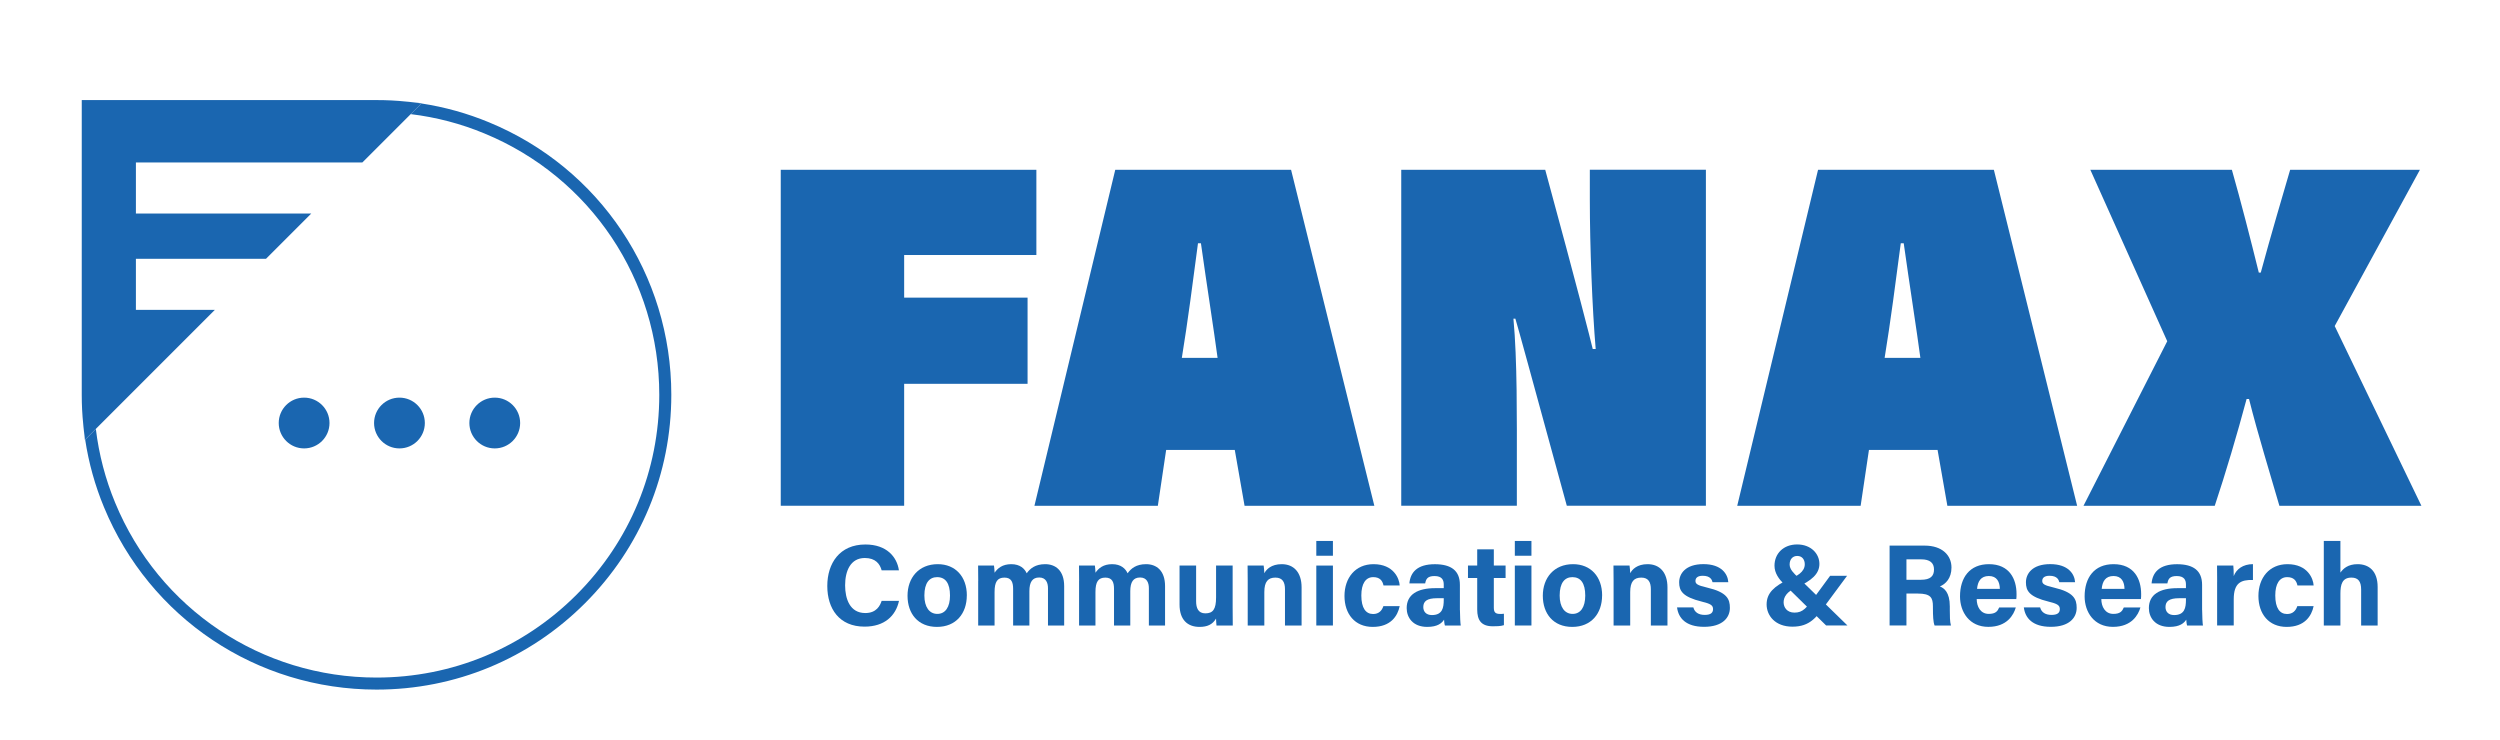 <svg xmlns="http://www.w3.org/2000/svg" id="Layer_1" data-name="Layer 1" viewBox="0 0 644 190.54"><defs><style>      .cls-1 {        fill: #1a66b0;        stroke-width: 0px;      }    </style></defs><g><path class="cls-1" d="M125.97,31.51c-5.58-2.31-11.43-3.95-17.43-4.86l-2.75,2.75c6.55.79,12.94,2.46,19,4.98,27.36,11.29,45.04,37.72,45.04,67.33,0,19.45-7.57,37.74-21.33,51.5-13.76,13.76-32.05,21.33-51.5,21.33-29.61,0-56.04-17.68-67.34-45.05-2.51-6.05-4.18-12.44-4.97-19l-2.75,2.75c.91,6,2.54,11.86,4.86,17.44,11.78,28.53,39.33,46.96,70.2,46.96,20.28,0,39.35-7.9,53.69-22.24,14.34-14.34,22.24-33.41,22.24-53.69,0-30.87-18.43-58.43-46.96-70.2ZM104.65,26.16h-.01c.11.01.23.03.34.04l-.33-.04ZM21.43,109.37l.07.66c-.02-.23-.05-.44-.06-.67h-.01Z"></path><g><path class="cls-1" d="M105.4,26.24c1.05.11,2.1.25,3.14.41l.06-.06-3.2-.35ZM21.51,110.11l.35,3.2.06-.06c-.17-1.04-.3-2.09-.41-3.14Z"></path><path class="cls-1" d="M108.54,26.65l-2.75,2.75-12.45,12.45h-58.33v13.16h45.17l-11.65,11.65h-33.52v13.16h20.34l-30.67,30.67-2.75,2.75c-.17-1.04-.3-2.09-.41-3.14,0-.03-.01-.05-.01-.08-.02-.23-.05-.44-.06-.67-.27-2.53-.39-5.09-.39-7.65V25.78h75.94c2.55,0,5.11.12,7.66.39.11,0,.23.02.34.03.1.01.22.02.33.03.03,0,.05.01.08.01,1.05.11,2.1.25,3.14.41Z"></path></g><circle class="cls-1" cx="78.34" cy="108.97" r="6.54"></circle><circle class="cls-1" cx="102.9" cy="108.97" r="6.54"></circle><circle class="cls-1" cx="127.45" cy="108.97" r="6.54"></circle></g><g><path class="cls-1" d="M201.11,43.74h65.86v21.95h-34.06v10.98h31.79v22.2h-31.79v31.41h-31.79V43.74Z"></path><path class="cls-1" d="M300.4,115.91l-2.14,14.38h-31.79l20.82-86.55h45.29l21.45,86.55h-33.43l-2.52-14.38h-17.66ZM313.65,92.19c-.88-6.69-2.9-19.56-4.29-29.52h-.76c-1.26,9.59-2.65,20.31-4.16,29.52h9.21Z"></path><path class="cls-1" d="M360.96,130.29V43.74h37.09c8.45,31.04,11.61,43.52,12.24,46.17h.76c-.88-10.34-1.51-26.37-1.51-38.48v-7.7h29.9v86.55h-35.83c-9.84-35.95-12.24-44.79-13.25-48.19h-.5c1.01,10.85.88,25.23.88,39.36v8.83h-29.77Z"></path><path class="cls-1" d="M481.44,115.91l-2.14,14.38h-31.79l20.82-86.55h45.29l21.45,86.55h-33.43l-2.52-14.38h-17.66ZM494.69,92.19c-.88-6.69-2.9-19.56-4.29-29.52h-.76c-1.26,9.59-2.65,20.31-4.16,29.52h9.21Z"></path><path class="cls-1" d="M587.17,130.29c-2.14-7.44-5.55-18.42-7.82-27.5h-.63c-2.4,8.96-5.42,19.18-8.2,27.5h-33.81l21.57-42.39-19.81-44.16h36.46c2.27,7.95,4.92,18.29,6.94,26.49h.5c2.52-9.34,5.8-20.44,7.57-26.49h33.43l-21.95,40.25,22.33,46.3h-36.59Z"></path></g><g><path class="cls-1" d="M231.58,154.79c-.83,3.84-3.72,6.63-8.87,6.63-6.52,0-9.6-4.62-9.6-10.47s3.18-10.69,9.82-10.69c5.48,0,8.13,3.21,8.63,6.65h-4.45c-.43-1.59-1.53-3.17-4.33-3.17-3.67,0-5.08,3.3-5.08,7.04,0,3.48,1.23,7.14,5.2,7.14,2.9,0,3.82-1.94,4.21-3.14h4.47Z"></path><path class="cls-1" d="M249.05,153.38c0,4.67-2.8,8.11-7.69,8.11s-7.58-3.42-7.58-8.03,2.88-8.13,7.79-8.13c4.54,0,7.49,3.21,7.49,8.05ZM238.12,153.41c0,2.97,1.28,4.73,3.34,4.73s3.26-1.76,3.26-4.71c0-3.23-1.19-4.76-3.32-4.76-1.98,0-3.28,1.47-3.28,4.73Z"></path><path class="cls-1" d="M251.99,149.67c0-1.34,0-2.66-.03-3.98h4.09c.06.38.14,1.24.16,1.84.78-1.15,2.02-2.2,4.29-2.2s3.44,1.15,3.98,2.35c.9-1.26,2.24-2.35,4.76-2.35,2.69,0,4.89,1.65,4.89,5.67v10.13h-4.17v-9.61c0-1.39-.51-2.76-2.26-2.76s-2.53,1.17-2.53,3.54v8.83h-4.19v-9.45c0-1.6-.39-2.89-2.22-2.89s-2.56,1.07-2.56,3.72v8.62h-4.22v-11.46Z"></path><path class="cls-1" d="M277.98,149.67c0-1.34,0-2.66-.03-3.98h4.09c.06.38.14,1.24.16,1.84.78-1.15,2.02-2.2,4.29-2.2s3.44,1.15,3.98,2.35c.9-1.26,2.24-2.35,4.76-2.35,2.69,0,4.89,1.65,4.89,5.67v10.13h-4.17v-9.61c0-1.39-.51-2.76-2.26-2.76s-2.53,1.17-2.53,3.54v8.83h-4.19v-9.45c0-1.6-.39-2.89-2.22-2.89s-2.56,1.07-2.56,3.72v8.62h-4.22v-11.46Z"></path><path class="cls-1" d="M317.53,156.64c0,1.49,0,3.11.03,4.49h-4.19c-.06-.41-.09-1.24-.12-1.78-.92,1.55-2.28,2.14-4.25,2.14-3.15,0-5.15-1.91-5.15-5.74v-10.06h4.27v9.2c0,1.71.53,3.11,2.38,3.11,1.95,0,2.76-1.04,2.76-4.1v-8.22h4.27v10.95Z"></path><path class="cls-1" d="M321.41,149.58c0-1.31,0-2.75-.03-3.89h4.14c.09.4.14,1.47.17,1.97.52-.97,1.77-2.33,4.48-2.33,3.1,0,5.12,2.1,5.12,5.98v9.82h-4.28v-9.35c0-1.74-.58-2.99-2.46-2.99s-2.86,1.01-2.86,3.74v8.6h-4.28v-11.55Z"></path><path class="cls-1" d="M339.08,139.35h4.28v3.81h-4.28v-3.81ZM339.08,145.69h4.28v15.44h-4.28v-15.44Z"></path><path class="cls-1" d="M360.56,156.14c-.53,2.57-2.34,5.35-6.94,5.35s-7.28-3.33-7.28-7.97,2.78-8.19,7.48-8.19c5.21,0,6.65,3.74,6.74,5.48h-4.17c-.26-1.26-.98-2.14-2.65-2.14-1.95,0-3.06,1.71-3.06,4.71,0,3.29,1.17,4.79,3.04,4.79,1.47,0,2.26-.87,2.64-2.03h4.2Z"></path><path class="cls-1" d="M376.08,157.14c0,1.47.12,3.62.21,3.99h-4.08c-.12-.31-.21-1.12-.22-1.51-.56.87-1.61,1.87-4.34,1.87-3.72,0-5.29-2.45-5.29-4.84,0-3.52,2.82-5.14,7.35-5.14h2.2v-.94c0-1.1-.4-2.18-2.38-2.18-1.8,0-2.2.77-2.4,1.89h-4.07c.23-2.74,1.93-4.96,6.62-4.94,4.14.03,6.39,1.64,6.39,5.32v6.49ZM371.91,154.1h-1.74c-2.58,0-3.53.79-3.53,2.28,0,1.12.69,2.06,2.22,2.06,2.72,0,3.05-1.89,3.05-3.93v-.41Z"></path><path class="cls-1" d="M378.15,145.69h2.38v-4.18h4.28v4.18h3.03v3.21h-3.03v7.62c0,1.17.36,1.63,1.63,1.63.24,0,.65,0,.97-.05v2.94c-.85.29-2.01.29-2.87.29-3.01,0-4.01-1.61-4.01-4.31v-8.12h-2.38v-3.21Z"></path><path class="cls-1" d="M390.22,139.35h4.28v3.81h-4.28v-3.81ZM390.22,145.69h4.28v15.44h-4.28v-15.44Z"></path><path class="cls-1" d="M412.7,153.38c0,4.67-2.8,8.11-7.69,8.11s-7.58-3.42-7.58-8.03,2.88-8.13,7.79-8.13c4.54,0,7.49,3.21,7.49,8.05ZM401.77,153.41c0,2.97,1.28,4.73,3.34,4.73s3.25-1.76,3.25-4.71c0-3.23-1.19-4.76-3.31-4.76-1.98,0-3.28,1.47-3.28,4.73Z"></path><path class="cls-1" d="M415.66,149.58c0-1.31,0-2.75-.03-3.89h4.14c.09.4.14,1.47.17,1.97.52-.97,1.77-2.33,4.48-2.33,3.1,0,5.12,2.1,5.12,5.98v9.82h-4.28v-9.35c0-1.74-.58-2.99-2.46-2.99s-2.86,1.01-2.86,3.74v8.6h-4.28v-11.55Z"></path><path class="cls-1" d="M436.21,156.48c.32,1.23,1.33,1.92,2.92,1.92s2.15-.57,2.15-1.5c0-.99-.66-1.38-2.88-1.92-5.03-1.24-5.85-2.8-5.85-4.98s1.6-4.68,6.26-4.68,6.27,2.56,6.4,4.65h-4.06c-.14-.57-.52-1.65-2.53-1.65-1.41,0-1.87.63-1.87,1.32,0,.77.48,1.14,2.99,1.72,5.15,1.2,5.88,2.96,5.88,5.23,0,2.56-1.95,4.88-6.65,4.88s-6.62-2.26-6.96-5h4.2Z"></path><path class="cls-1" d="M475.78,148.36l-5.48,7.4c-2.38,3.22-4.04,5.67-8.56,5.67s-6.66-2.92-6.66-5.73c0-2.98,2-4.71,5.68-6.47,2.1-.73,4.15-1.91,4.15-3.87,0-1.12-.6-2.15-1.94-2.15-1.2,0-1.96.88-1.96,2.21,0,1.24,1.03,2.23,2.22,3.35l12.67,12.35h-5.49l-10.88-10.68c-1.26-1.25-2.42-2.8-2.42-4.71,0-3.12,2.29-5.48,5.85-5.48s5.72,2.4,5.72,5.01-2.05,4.31-5.8,6.05c-2.66,1.07-3.42,2.54-3.42,3.85s.88,2.65,2.79,2.65c2.18,0,3.06-1.12,5.56-4.53l3.63-4.95h4.36Z"></path><path class="cls-1" d="M491.1,152.89v8.23h-4.34v-20.57h9.04c4.48,0,6.9,2.47,6.9,5.65,0,2.76-1.5,4.25-2.99,4.87,1.02.38,2.56,1.44,2.56,5.12v1.02c0,1.38.01,2.96.29,3.92h-4.21c-.36-.89-.43-2.43-.43-4.62v-.3c0-2.25-.57-3.31-3.88-3.31h-2.93ZM491.1,149.35h3.73c2.44,0,3.37-.93,3.37-2.65s-1.09-2.61-3.27-2.61h-3.83v5.25Z"></path><path class="cls-1" d="M509.2,154.32c0,1.93.97,3.82,3.1,3.82,1.78,0,2.29-.71,2.69-1.65h4.28c-.55,1.89-2.23,4.99-7.08,4.99s-7.29-3.8-7.29-7.85c0-4.84,2.49-8.3,7.45-8.3,5.3,0,7.11,3.84,7.11,7.69,0,.52,0,.86-.06,1.3h-10.19ZM515.16,151.69c-.03-1.8-.75-3.31-2.83-3.31s-2.87,1.41-3.04,3.31h5.87Z"></path><path class="cls-1" d="M525.54,156.48c.32,1.23,1.33,1.92,2.92,1.92s2.15-.57,2.15-1.5c0-.99-.66-1.38-2.88-1.92-5.03-1.24-5.85-2.8-5.85-4.98s1.6-4.68,6.26-4.68,6.27,2.56,6.4,4.65h-4.06c-.14-.57-.52-1.65-2.53-1.65-1.41,0-1.87.63-1.87,1.32,0,.77.48,1.14,2.99,1.72,5.15,1.2,5.88,2.96,5.88,5.23,0,2.56-1.94,4.88-6.65,4.88s-6.62-2.26-6.96-5h4.2Z"></path><path class="cls-1" d="M541.3,154.32c0,1.93.97,3.82,3.1,3.82,1.78,0,2.29-.71,2.69-1.65h4.28c-.55,1.89-2.23,4.99-7.08,4.99s-7.29-3.8-7.29-7.85c0-4.84,2.49-8.3,7.45-8.3,5.3,0,7.11,3.84,7.11,7.69,0,.52,0,.86-.06,1.3h-10.19ZM547.27,151.69c-.03-1.8-.75-3.31-2.83-3.31s-2.87,1.41-3.04,3.31h5.87Z"></path><path class="cls-1" d="M567.27,157.14c0,1.47.12,3.62.21,3.99h-4.08c-.12-.31-.21-1.12-.22-1.51-.56.87-1.61,1.87-4.34,1.87-3.72,0-5.29-2.45-5.29-4.84,0-3.52,2.82-5.14,7.35-5.14h2.2v-.94c0-1.1-.4-2.18-2.38-2.18-1.8,0-2.2.77-2.4,1.89h-4.07c.23-2.74,1.93-4.96,6.62-4.94,4.14.03,6.39,1.64,6.39,5.32v6.49ZM563.1,154.1h-1.74c-2.58,0-3.53.79-3.53,2.28,0,1.12.69,2.06,2.22,2.06,2.72,0,3.05-1.89,3.05-3.93v-.41Z"></path><path class="cls-1" d="M571.14,149.87c0-1.53,0-2.9-.03-4.19h4.19c.06.35.11,1.88.11,2.71.68-1.76,2.33-3.05,4.95-3.07v4.08c-3.1-.08-4.95.75-4.95,4.99v6.73h-4.28v-11.25Z"></path><path class="cls-1" d="M595.99,156.14c-.53,2.57-2.34,5.35-6.94,5.35s-7.28-3.33-7.28-7.97,2.78-8.19,7.48-8.19c5.21,0,6.65,3.74,6.74,5.48h-4.17c-.26-1.26-.98-2.14-2.65-2.14-1.95,0-3.06,1.71-3.06,4.71,0,3.29,1.17,4.79,3.04,4.79,1.47,0,2.26-.87,2.64-2.03h4.2Z"></path><path class="cls-1" d="M602.89,139.35v8.16c.68-1,1.93-2.18,4.42-2.18,2.88,0,5.17,1.7,5.17,5.89v9.91h-4.25v-9.27c0-2.01-.71-3.07-2.5-3.07-2.38,0-2.84,1.77-2.84,4.15v8.19h-4.28v-21.78h4.28Z"></path></g></svg>